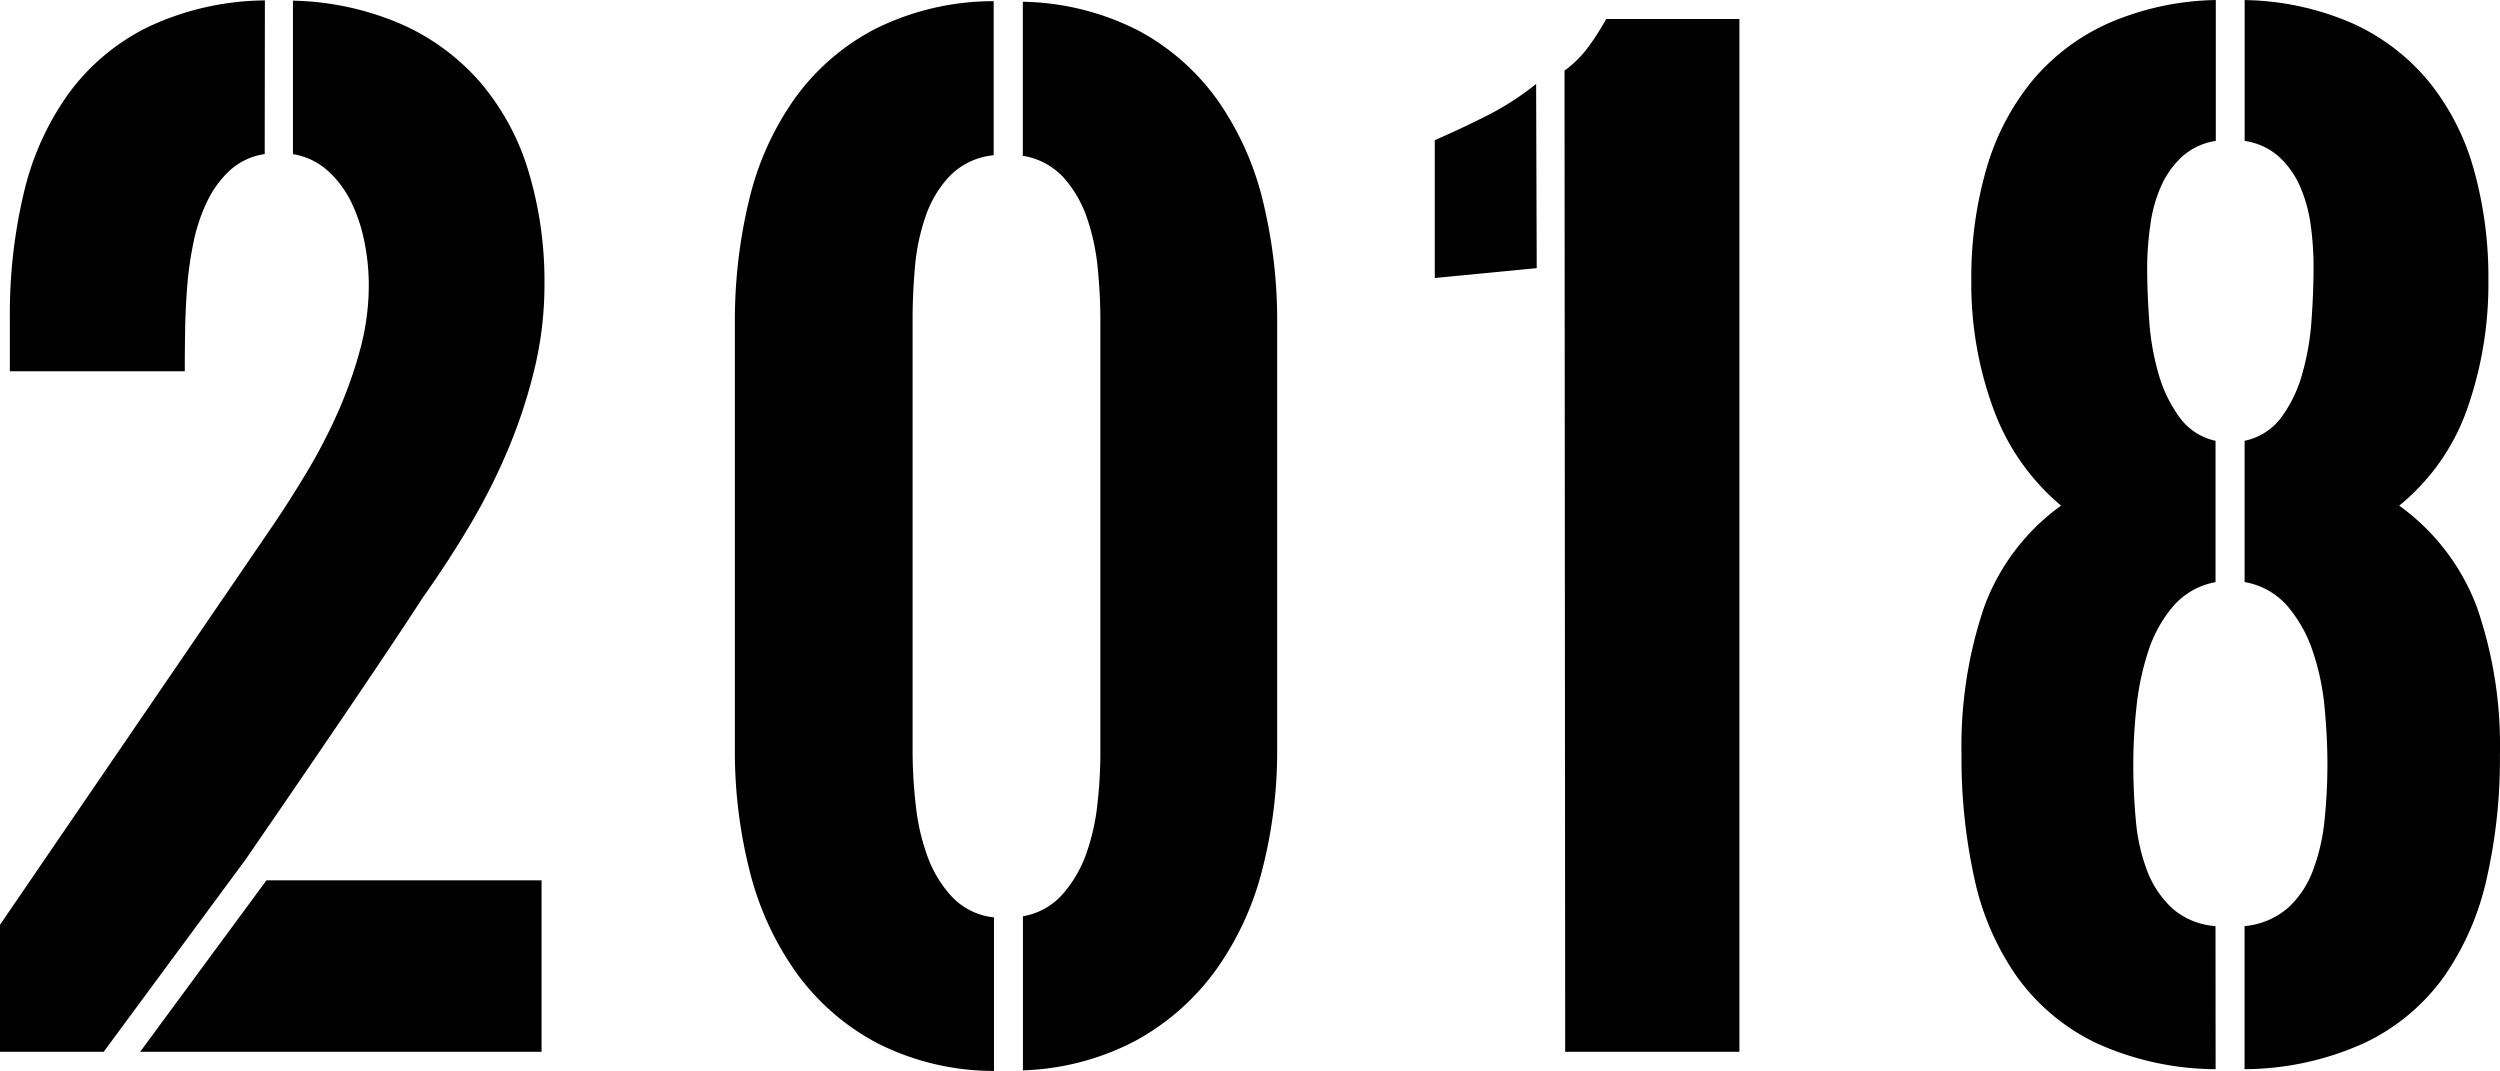 <svg xmlns="http://www.w3.org/2000/svg" width="67.444" height="28.891" viewBox="0 0 67.444 28.891"><path d="M-31.128,0h-2.8V-3.422l7.312-10.7q.469-.687.945-1.477a14.715,14.715,0,0,0,.852-1.633,11.77,11.77,0,0,0,.609-1.711,6.651,6.651,0,0,0,.234-1.742,5.923,5.923,0,0,0-.117-1.164,4.373,4.373,0,0,0-.359-1.078,2.763,2.763,0,0,0-.633-.844,1.833,1.833,0,0,0-.937-.445v-4.141a7.775,7.775,0,0,1,2.922.633,6.063,6.063,0,0,1,2.125,1.563,6.625,6.625,0,0,1,1.3,2.383,10.278,10.278,0,0,1,.438,3.094,9.63,9.63,0,0,1-.266,2.25,14.111,14.111,0,0,1-.711,2.172A16.616,16.616,0,0,1-21.253-14.2q-.594,1-1.25,1.922-.453.7-1.094,1.656t-1.32,1.953q-.68,1-1.312,1.922T-27.3-5.187Zm4.344-24.219a1.786,1.786,0,0,0-.937.438,2.763,2.763,0,0,0-.617.844,4.72,4.72,0,0,0-.367,1.1,9.533,9.533,0,0,0-.172,1.219q-.047.617-.055,1.211t-.008,1.047h-4.719v-1.453a14.142,14.142,0,0,1,.375-3.352,7.548,7.548,0,0,1,1.2-2.672,5.84,5.84,0,0,1,2.133-1.8,7.534,7.534,0,0,1,3.172-.727Zm.047,19.594h7.422V0H-30.144ZM-7.11.516A6.939,6.939,0,0,1-10.29-.25a6.353,6.353,0,0,1-2.164-1.9A8.116,8.116,0,0,1-13.7-4.875a13.111,13.111,0,0,1-.4-3.281v-11.5a13.852,13.852,0,0,1,.383-3.32,7.89,7.89,0,0,1,1.227-2.734,6.183,6.183,0,0,1,2.172-1.883,7.158,7.158,0,0,1,3.2-.75v4.156a1.906,1.906,0,0,0-1.172.547,2.972,2.972,0,0,0-.664,1.1,5.621,5.621,0,0,0-.289,1.383q-.063.734-.062,1.375v11.75A13.04,13.04,0,0,0-9.22-6.656a5.761,5.761,0,0,0,.313,1.375,3.212,3.212,0,0,0,.664,1.1,1.822,1.822,0,0,0,1.133.555Zm.781-4.172a1.843,1.843,0,0,0,1.07-.594,3.349,3.349,0,0,0,.641-1.1,5.877,5.877,0,0,0,.3-1.344,12.265,12.265,0,0,0,.078-1.336v-11.75q0-.625-.07-1.352a5.882,5.882,0,0,0-.289-1.359,3.16,3.16,0,0,0-.633-1.094,1.883,1.883,0,0,0-1.1-.586v-4.156a7.089,7.089,0,0,1,3.141.789,6.227,6.227,0,0,1,2.125,1.883A7.987,7.987,0,0,1,.147-22.945,13.591,13.591,0,0,1,.53-19.656v11.5a12.8,12.8,0,0,1-.4,3.234,8.042,8.042,0,0,1-1.242,2.7A6.537,6.537,0,0,1-3.251-.32,6.969,6.969,0,0,1-6.329.5ZM7.532-21.141l-2.75.266v-3.719q.719-.312,1.414-.664a7.6,7.6,0,0,0,1.32-.852Zm.75-5.328a3,3,0,0,0,.609-.594,7.1,7.1,0,0,0,.516-.8H13V0H8.3ZM25.847.469a7.848,7.848,0,0,1-3.234-.711A5.63,5.63,0,0,1,20.5-2.008a7.252,7.252,0,0,1-1.156-2.648,15.016,15.016,0,0,1-.352-3.359,11.686,11.686,0,0,1,.6-3.953,5.829,5.829,0,0,1,2.086-2.766,6.15,6.15,0,0,1-1.828-2.617,9.8,9.8,0,0,1-.594-3.461,10.58,10.58,0,0,1,.4-2.984,6.667,6.667,0,0,1,1.211-2.359,5.7,5.7,0,0,1,2.055-1.578,7.562,7.562,0,0,1,2.93-.641v3.8a1.748,1.748,0,0,0-.906.422,2.4,2.4,0,0,0-.57.8,3.764,3.764,0,0,0-.289,1.039A8.338,8.338,0,0,0,24-21.187q0,.688.055,1.453a6.9,6.9,0,0,0,.25,1.438,3.709,3.709,0,0,0,.563,1.172,1.628,1.628,0,0,0,.977.641v3.813a1.966,1.966,0,0,0-1.141.648,3.552,3.552,0,0,0-.672,1.211,7.161,7.161,0,0,0-.32,1.508,14.511,14.511,0,0,0-.086,1.539q0,.781.07,1.531A5,5,0,0,0,24-4.883a2.678,2.678,0,0,0,.672,1.008,1.975,1.975,0,0,0,1.172.484Zm.781-3.859A2.083,2.083,0,0,0,27.8-3.883a2.6,2.6,0,0,0,.672-1.008,5.3,5.3,0,0,0,.313-1.352,14.547,14.547,0,0,0,.078-1.523q0-.734-.078-1.539a6.562,6.562,0,0,0-.32-1.508,3.657,3.657,0,0,0-.68-1.211,1.975,1.975,0,0,0-1.156-.648v-3.812a1.646,1.646,0,0,0,.992-.633,3.6,3.6,0,0,0,.563-1.172,7.037,7.037,0,0,0,.25-1.445q.055-.766.055-1.453a8.168,8.168,0,0,0-.078-1.125,3.869,3.869,0,0,0-.289-1.039,2.376,2.376,0,0,0-.57-.8,1.761,1.761,0,0,0-.922-.422v-3.8a7.538,7.538,0,0,1,2.938.641,5.718,5.718,0,0,1,2.047,1.578,6.569,6.569,0,0,1,1.2,2.359,10.778,10.778,0,0,1,.391,2.984,10.158,10.158,0,0,1-.57,3.461A5.867,5.867,0,0,1,30.8-14.734a5.94,5.94,0,0,1,2.1,2.75,11.385,11.385,0,0,1,.617,3.969,14.6,14.6,0,0,1-.359,3.352A7.431,7.431,0,0,1,32-2.016,5.587,5.587,0,0,1,29.87-.242a7.907,7.907,0,0,1-3.242.711Z" transform="translate(33.925 28.375)"/></svg>